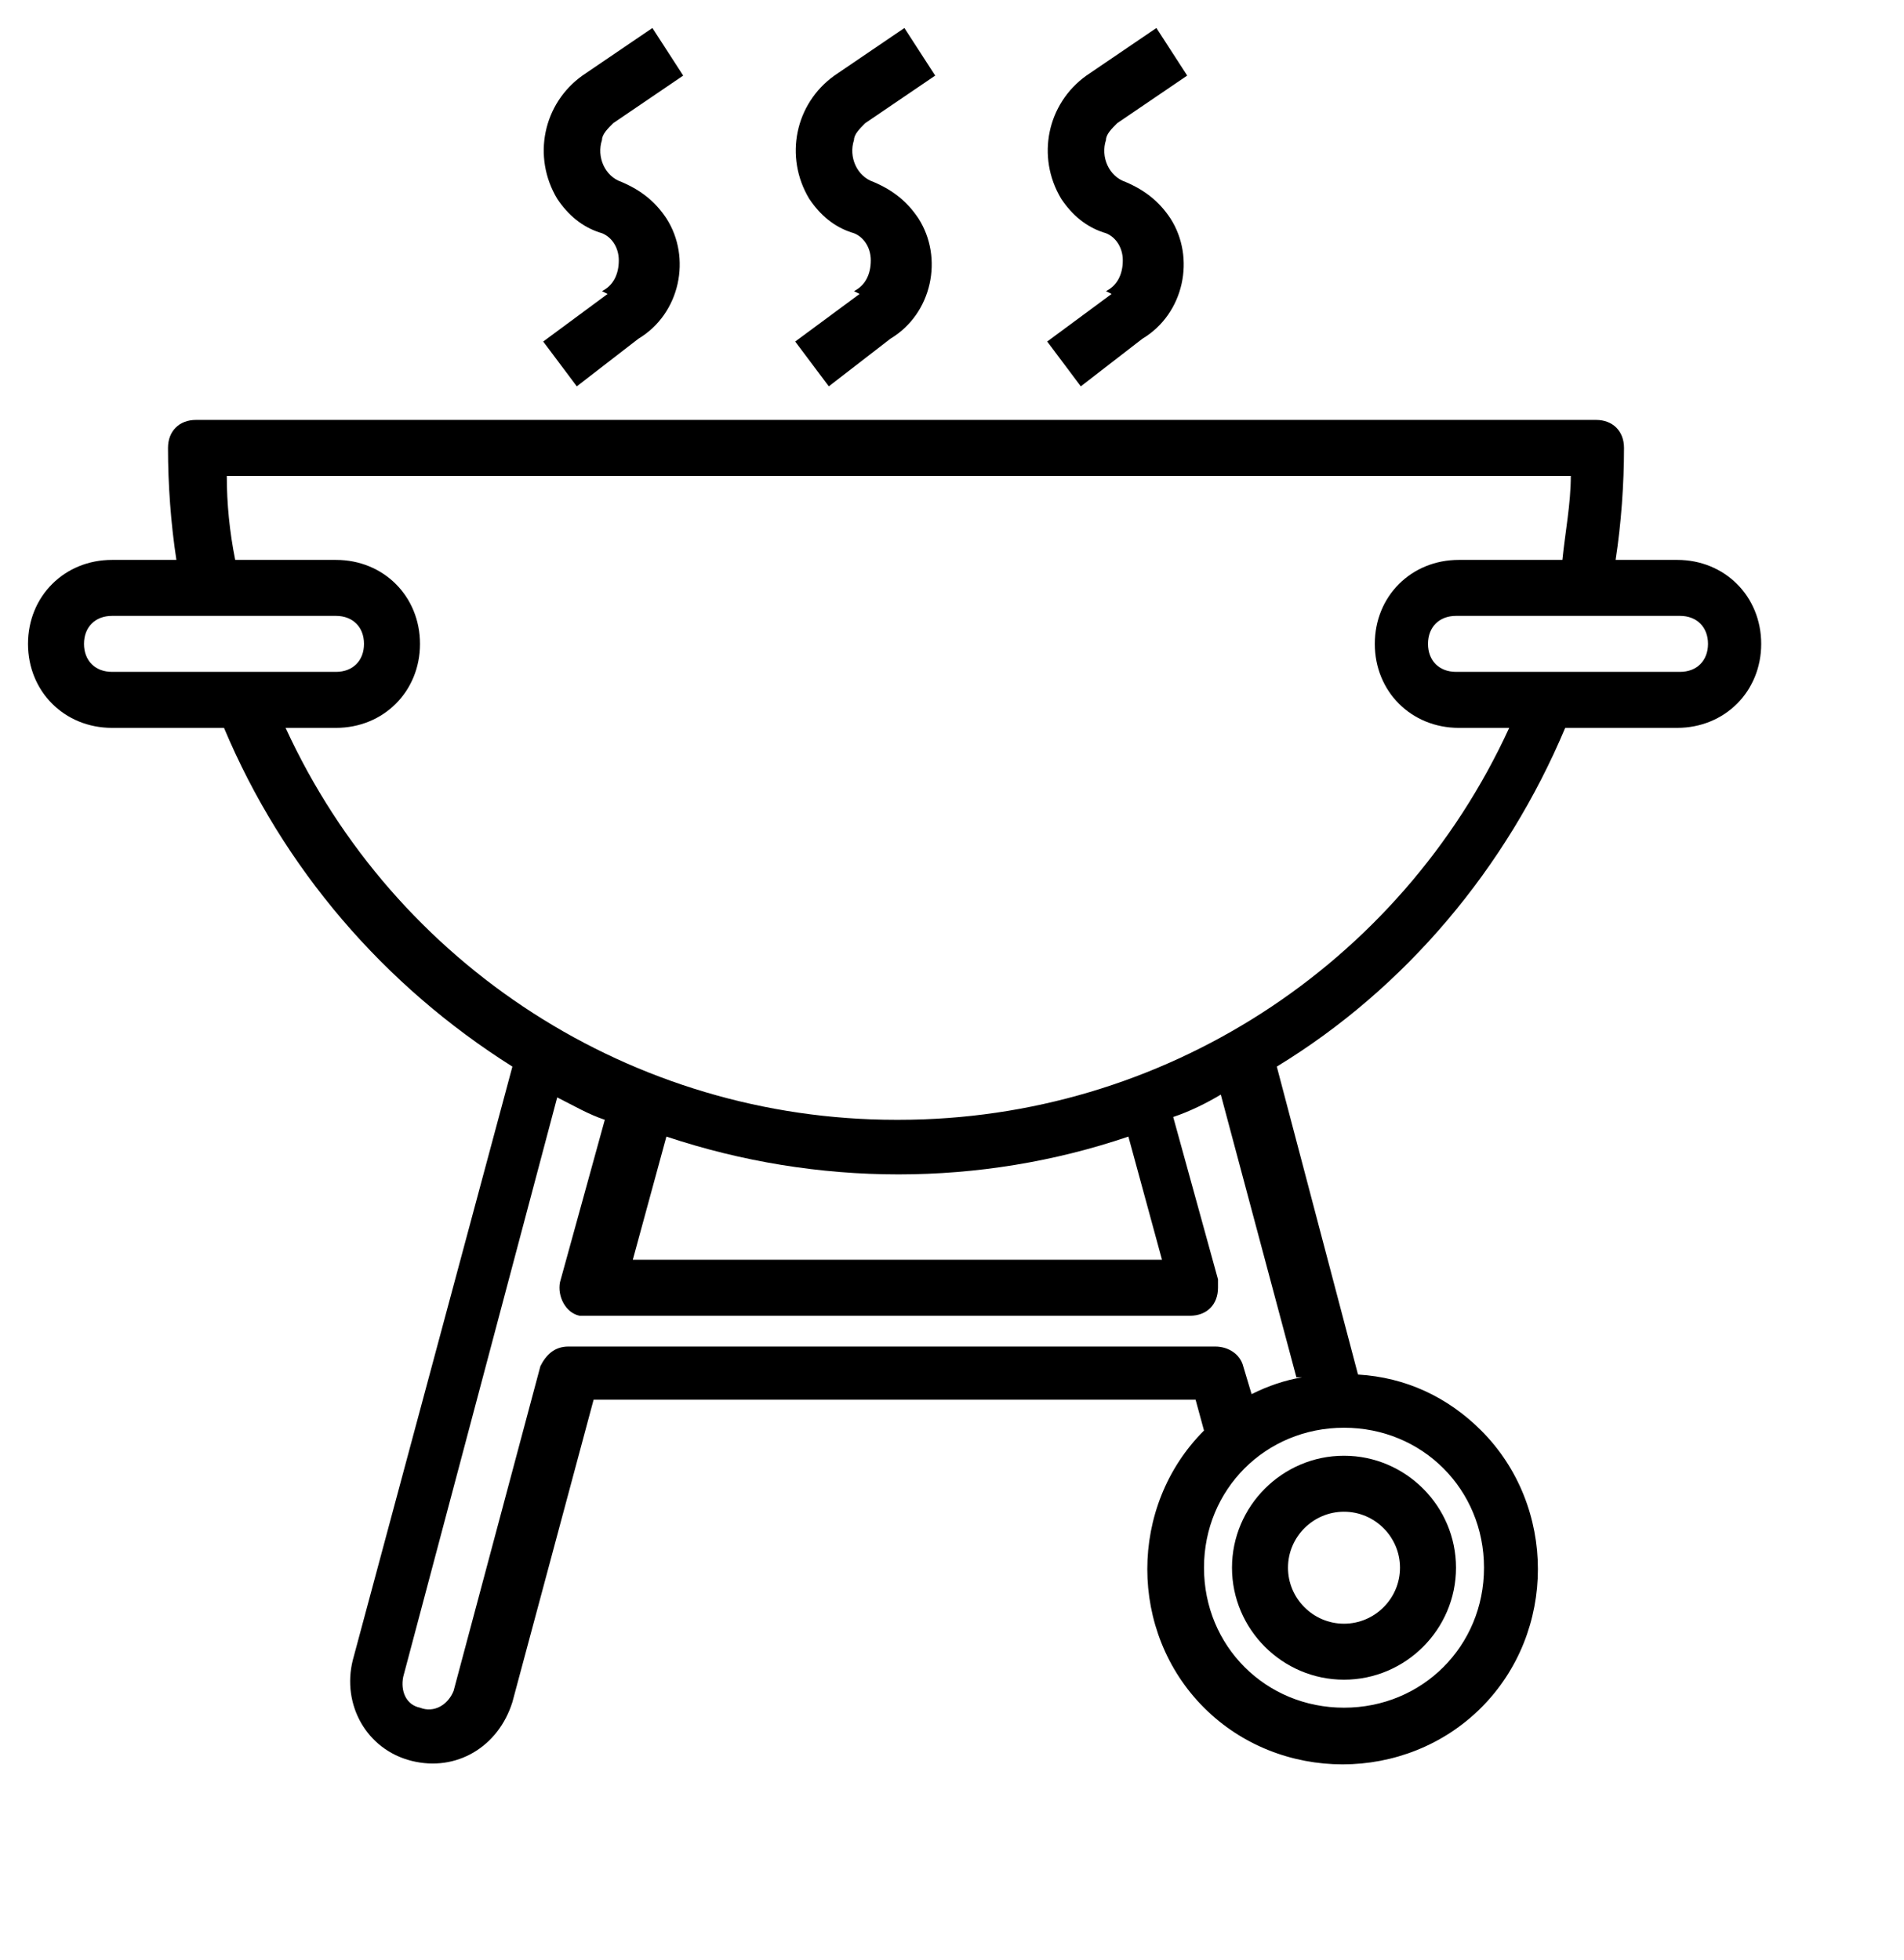 <svg xmlns="http://www.w3.org/2000/svg" id="fi_5900962" viewBox="0 0 68 70"><path d="M60,20h-2.3c.2-1.3.3-2.7.3-4,0-.6-.4-1-1-1H7c-.6,0-1,.4-1,1,0,1.3.1,2.7.3,4h-2.3c-1.7,0-3,1.3-3,3s1.3,3,3,3h4c2.1,5,5.7,9.2,10.3,12.1l-5.7,21.2c-.4,1.6.5,3.2,2.1,3.6,1.6.4,3.1-.5,3.6-2.1l2.9-10.8h21.5l.3,1.1c-2.7,2.7-2.7,7.2,0,9.9,2.7,2.7,7.2,2.7,9.9,0,2.7-2.7,2.7-7.2,0-9.9-1.2-1.2-2.7-1.9-4.4-2l-2.9-11c4.6-2.8,8.2-7.1,10.3-12.1h4c1.7,0,3-1.3,3-3s-1.3-3-3-3ZM3,23c0-.6.4-1,1-1h8c.6,0,1,.4,1,1s-.4,1-1,1H4c-.6,0-1-.4-1-1ZM53,56c0,2.8-2.2,5-5,5s-5-2.2-5-5,2.2-5,5-5c2.8,0,5,2.2,5,5ZM46.5,49.2c-.6.1-1.2.3-1.8.6l-.3-1c-.1-.4-.5-.7-1-.7h-23.1c-.5,0-.8.3-1,.7l-3.1,11.6c-.2.5-.7.8-1.2.6-.5-.1-.7-.6-.6-1.1l5.5-20.7c.6.3,1.1.6,1.7.8l-1.6,5.8c-.1.5.2,1.1.7,1.2,0,0,.2,0,.3,0h21.5c.6,0,1-.4,1-1,0,0,0-.2,0-.3l-1.6-5.8c.6-.2,1.2-.5,1.7-.8l2.7,10.1ZM40.3,40.6l1.2,4.4h-18.9l1.2-4.4c5.4,1.8,11.2,1.8,16.5,0ZM32,40c-9.4,0-17.9-5.5-21.8-14h1.8c1.7,0,3-1.3,3-3s-1.3-3-3-3h-3.6c-.2-1-.3-2-.3-3h48c0,1-.2,2-.3,3h-3.7c-1.7,0-3,1.3-3,3s1.3,3,3,3h1.8c-3.9,8.5-12.4,14-21.8,14ZM60,24h-8c-.6,0-1-.4-1-1s.4-1,1-1h8c.6,0,1,.4,1,1s-.4,1-1,1Z"></path><path d="M39.7,10.5l-2.3,1.7,1.2,1.6,2.2-1.7c1.5-.9,1.9-2.9,1-4.3-.4-.6-.9-1-1.6-1.3-.6-.2-.9-.9-.7-1.5,0-.2.2-.4.4-.6l2.5-1.7-1.1-1.7-2.5,1.7c-1.4,1-1.8,2.9-.9,4.4.4.6.9,1,1.5,1.2.4.1.7.5.7,1,0,.5-.2.9-.6,1.1Z"></path><path d="M30.7,10.5l-2.3,1.7,1.2,1.6,2.2-1.7c1.5-.9,1.9-2.9,1-4.3-.4-.6-.9-1-1.6-1.3-.6-.2-.9-.9-.7-1.5,0-.2.2-.4.4-.6l2.5-1.7-1.1-1.7-2.5,1.7c-1.4,1-1.8,2.9-.9,4.4.4.6.9,1,1.5,1.2.4.1.7.5.7,1,0,.5-.2.9-.6,1.1Z"></path><path d="M21.7,10.5l-2.3,1.7,1.2,1.6,2.2-1.7c1.5-.9,1.9-2.9,1-4.3-.4-.6-.9-1-1.6-1.3-.6-.2-.9-.9-.7-1.5,0-.2.2-.4.4-.6l2.5-1.7-1.1-1.7-2.5,1.7c-1.4,1-1.8,2.9-.9,4.4.4.6.9,1,1.5,1.2.4.1.7.5.7,1,0,.5-.2.9-.6,1.1Z"></path><path d="M44,56c0,2.2,1.8,4,4,4s4-1.8,4-4-1.8-4-4-4c-2.2,0-4,1.8-4,4ZM50,56c0,1.1-.9,2-2,2s-2-.9-2-2,.9-2,2-2h0c1.1,0,2,.9,2,2Z"></path></svg>